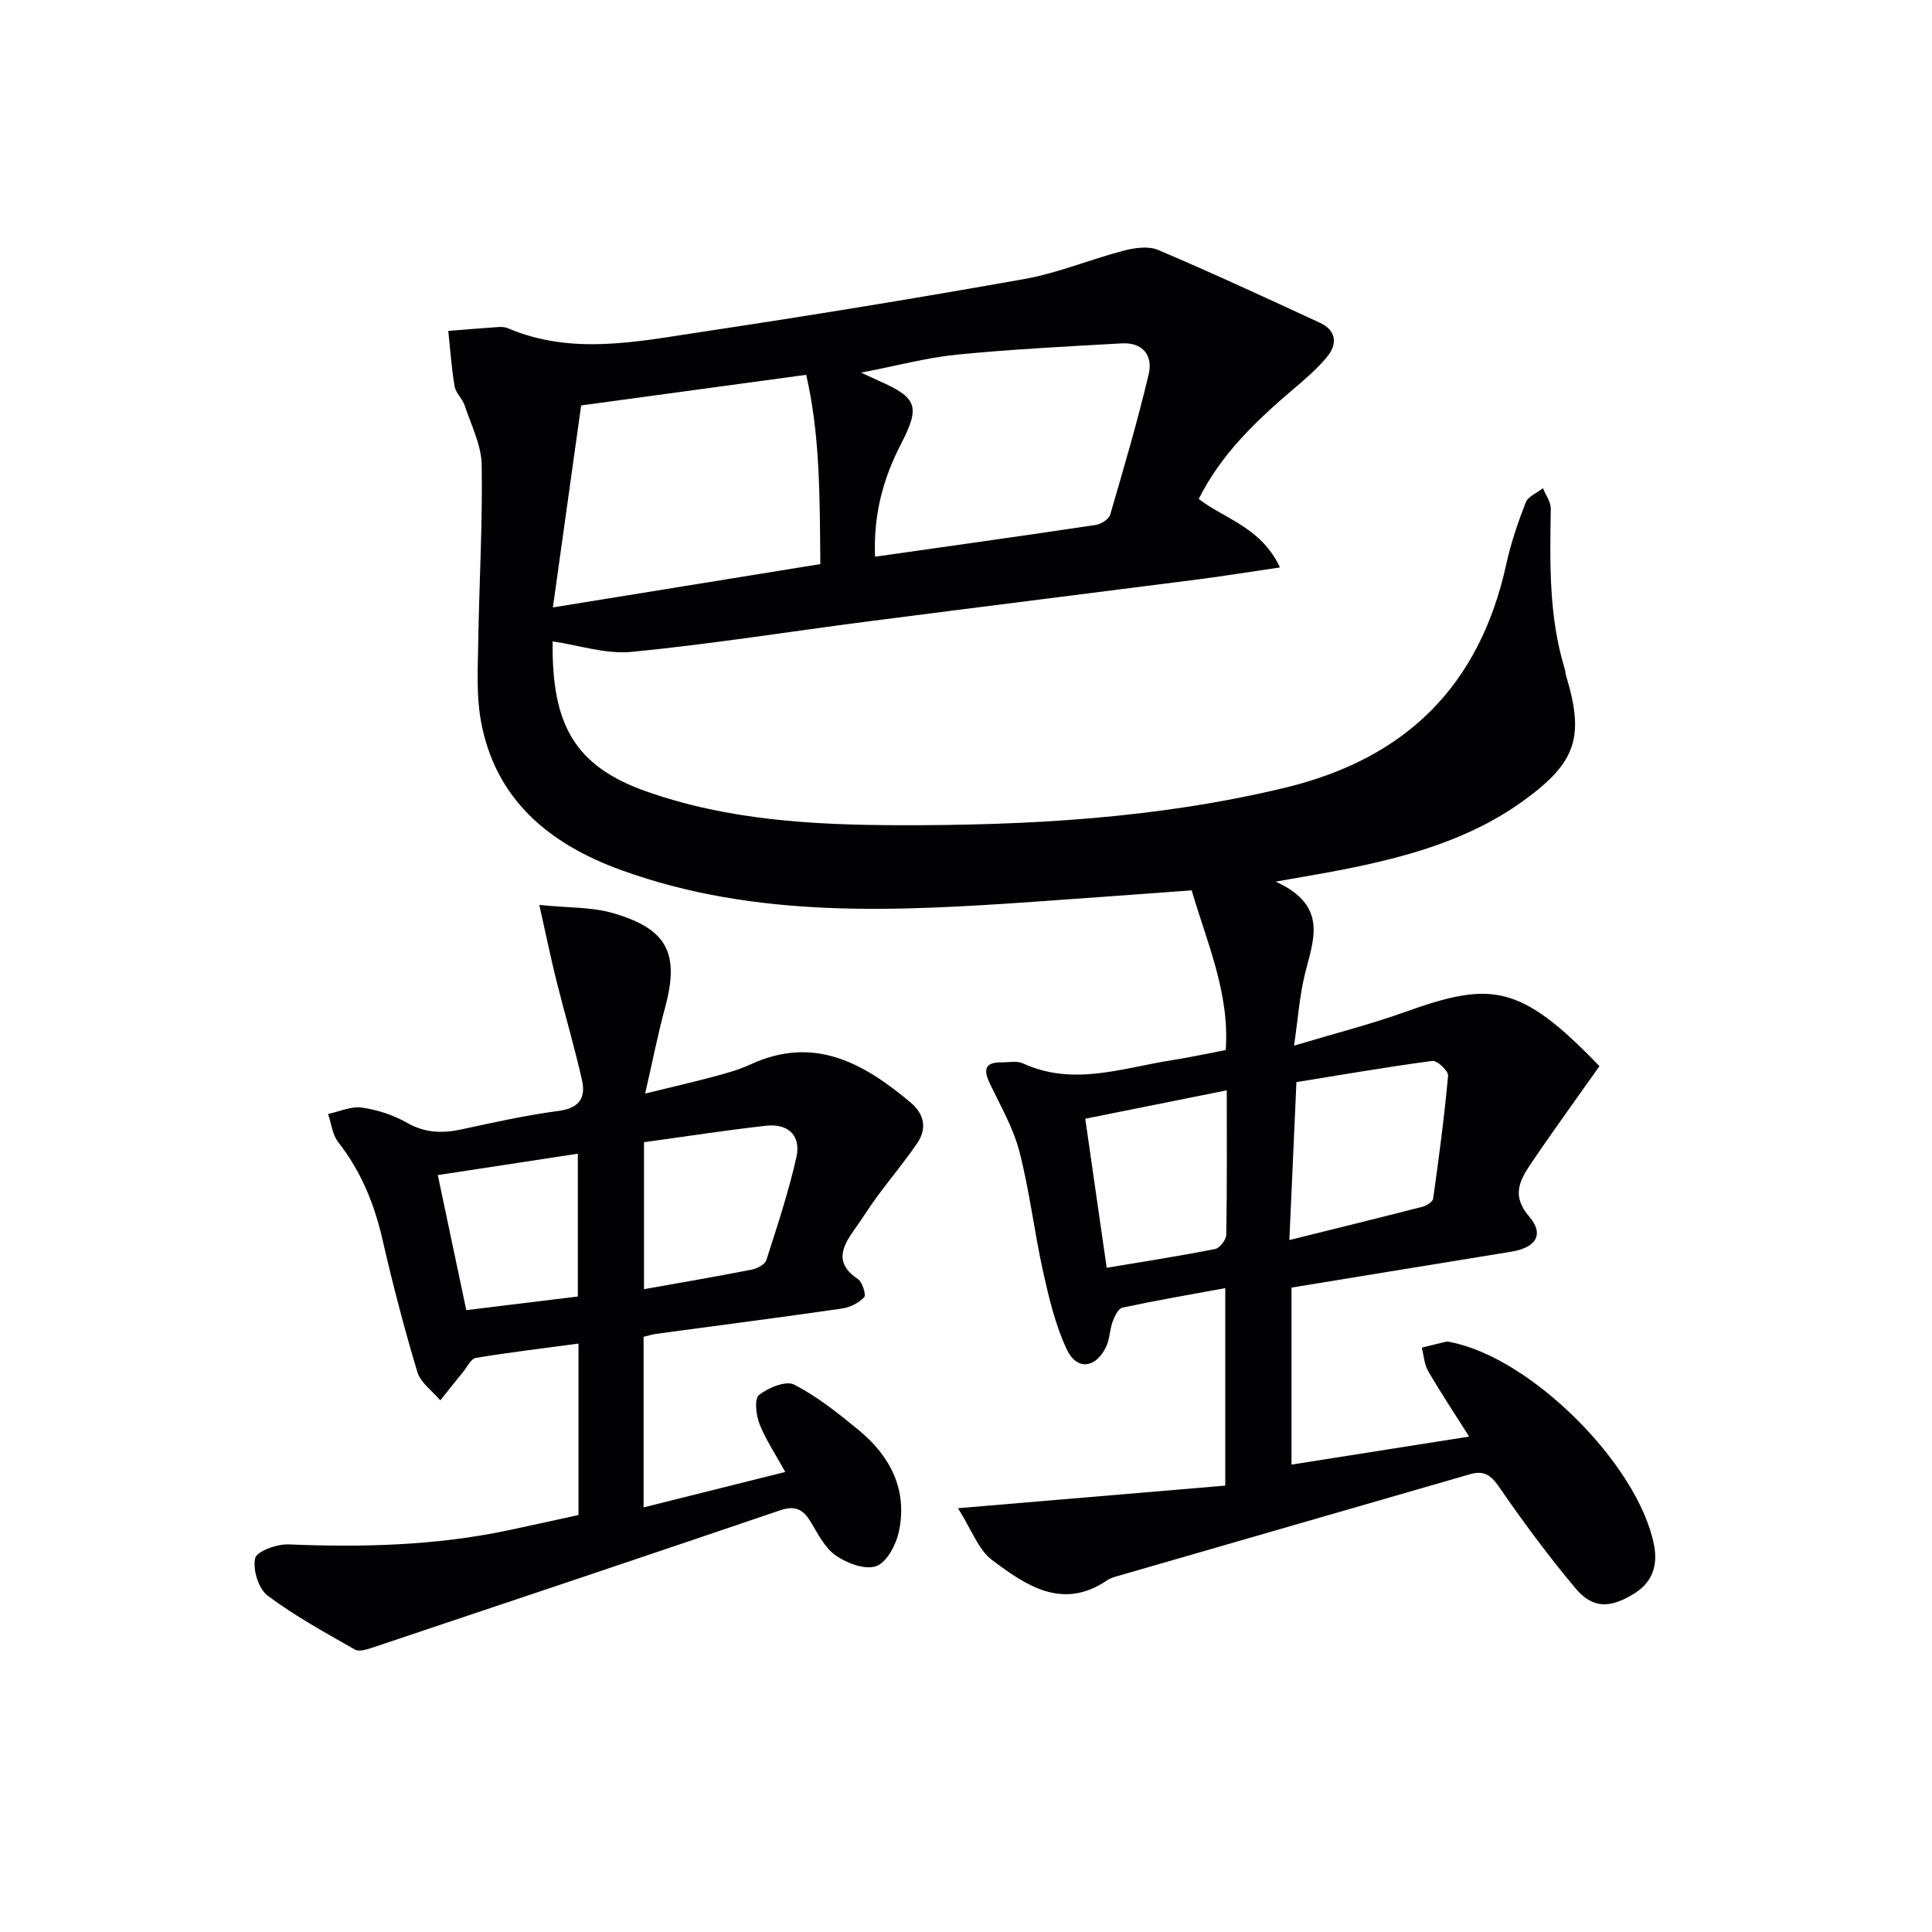 <svg enable-background="new 0 0 400 400" viewBox="0 0 400 400" xmlns="http://www.w3.org/2000/svg"><g fill="#010104"><path d="m198.34 312.26c19.66-1.66 37.4-3.17 55.34-4.68 0-14.31 0-27.23 0-40.89-7.18 1.32-14.27 2.54-21.29 4.04-.86.18-1.63 1.79-2.03 2.89-.62 1.69-.59 3.65-1.36 5.24-2.16 4.47-6.07 4.93-8.15.49-2.35-5.01-3.66-10.57-4.88-16.02-1.83-8.25-2.8-16.71-4.9-24.88-1.26-4.88-3.89-9.43-6.1-14.03-1.34-2.8-1.25-4.5 2.38-4.47 1.5.01 3.2-.36 4.46.22 10.38 4.76 20.52.95 30.71-.65 3.6-.56 7.16-1.34 11.25-2.12.86-11.72-3.88-22.24-7.05-33.06-10.81.78-21.51 1.59-32.22 2.33-28.92 2.01-57.86 3.61-85.82-6.5-14.84-5.36-26.23-14.57-29.15-31.12-.91-5.18-.61-10.61-.52-15.92.19-12.3.92-24.6.72-36.89-.07-4.12-2.19-8.24-3.53-12.31-.46-1.39-1.84-2.55-2.08-3.94-.64-3.79-.9-7.65-1.31-11.48 3.45-.27 6.9-.57 10.36-.8.65-.04 1.38-.01 1.97.24 13.29 5.67 26.8 2.77 40.17.76 22.31-3.35 44.59-6.99 66.8-10.95 6.97-1.24 13.64-4.07 20.53-5.86 2.27-.59 5.12-1.01 7.14-.15 11.28 4.79 22.41 9.95 33.54 15.1 3.36 1.56 3.61 4.36 1.47 6.99-1.98 2.42-4.41 4.51-6.81 6.55-7.76 6.6-15.11 13.52-19.8 22.92 5.54 4.21 12.94 5.88 16.82 14.17-6.3.92-11.73 1.81-17.2 2.51-22.72 2.92-45.45 5.74-68.17 8.68-16.27 2.1-32.49 4.7-48.81 6.29-5.37.53-10.98-1.38-16.4-2.17-.24 17.22 4.57 25.83 19.38 31.06 16.88 5.96 34.48 6.95 52.11 7 26.95.07 53.73-1.4 80.14-7.76 25.09-6.05 40.3-21.15 45.81-46.29.95-4.35 2.41-8.63 4.03-12.78.49-1.25 2.34-1.97 3.57-2.94.56 1.41 1.63 2.84 1.61 4.24-.17 11.16-.44 22.31 2.89 33.16.15.47.14.99.29 1.47 3.83 12.61 2.08 17.87-8.64 25.69-11.3 8.25-24.41 11.81-37.86 14.45-3.82.75-7.66 1.38-13.63 2.44 11.11 5.07 7.7 12.27 5.99 19.37-1.06 4.43-1.38 9.03-2.19 14.59 8.38-2.52 15.77-4.39 22.92-6.95 17.76-6.34 23.77-6.02 40.31 11.2-1.54 2.17-3.16 4.42-4.76 6.69-3.25 4.62-6.56 9.19-9.69 13.88-2.26 3.39-3.61 6.48-.13 10.52 3.23 3.74 1.46 6.49-3.73 7.33-15.05 2.44-30.09 4.91-45.45 7.42v36.65c11.97-1.89 23.78-3.75 36.78-5.8-3.15-4.98-5.96-9.2-8.49-13.57-.81-1.4-.89-3.22-1.31-4.84 1.68-.42 3.36-.86 5.05-1.24.3-.07.66.05.99.12 16.69 3.28 38.75 25.35 42.03 41.93.88 4.45-.44 7.89-4.25 10.2-4.99 3.03-8.51 2.98-12.02-1.21-5.64-6.74-10.9-13.83-15.88-21.08-1.72-2.51-3.24-3.3-5.96-2.51-24.24 7.01-48.48 14-72.72 21.01-.8.23-1.65.45-2.32.9-9.29 6.37-16.86 1.11-23.89-4.15-2.86-2.14-4.24-6.29-7.06-10.73zm-28.5-195.47c-.12-13.74-.04-26.76-2.93-39.19-15.6 2.12-30.5 4.15-46.59 6.34-1.85 13.2-3.78 27.01-5.85 41.82 19.36-3.13 37.12-6.01 55.37-8.97zm11.33-1.53c15.6-2.22 30.66-4.32 45.71-6.58 1.11-.17 2.7-1.19 2.98-2.14 2.82-9.65 5.65-19.31 7.97-29.09.91-3.85-1.26-6.6-5.55-6.36-11.38.64-22.77 1.21-34.11 2.33-6.24.62-12.38 2.28-19.89 3.73 2.13.98 2.86 1.33 3.6 1.66 8.06 3.53 8.67 5.34 4.68 13.08-3.63 7.03-5.75 14.44-5.39 23.37zm85.78 141.48c9.66-2.4 18.65-4.61 27.62-6.91.83-.21 2.06-1.02 2.15-1.68 1.19-8.46 2.32-16.94 3.09-25.44.09-.97-2.26-3.19-3.24-3.06-9.45 1.25-18.85 2.89-28.16 4.39-.51 11.35-.97 21.75-1.46 32.7zm-37.82 5.74c8.1-1.36 15.3-2.47 22.43-3.88.97-.19 2.3-1.9 2.32-2.93.18-9.77.11-19.55.11-29.93-9.98 2-19.43 3.9-29.3 5.88 1.51 10.48 2.94 20.42 4.44 30.86z"/><path d="m119.77 313.67c0-12.08 0-23.53 0-35.5-7.29.98-14.3 1.81-21.26 2.97-1 .17-1.77 1.85-2.6 2.87-1.6 1.96-3.17 3.94-4.75 5.92-1.63-1.94-4.08-3.64-4.75-5.87-2.72-9.03-5.1-18.19-7.21-27.39-1.7-7.42-4.46-14.18-9.18-20.21-1.21-1.54-1.42-3.86-2.1-5.82 2.33-.49 4.76-1.64 6.98-1.33 3.22.46 6.55 1.53 9.37 3.15 3.77 2.15 7.39 2.22 11.41 1.34 6.65-1.45 13.31-2.91 20.05-3.81 4.27-.57 5.58-2.79 4.76-6.39-1.57-6.92-3.59-13.75-5.31-20.64-1.17-4.7-2.14-9.45-3.52-15.6 6.15.62 10.87.42 15.17 1.67 11.42 3.29 13.91 8.39 10.84 19.69-1.47 5.4-2.54 10.91-4.1 17.69 5.48-1.35 9.89-2.35 14.25-3.52 2.56-.69 5.16-1.4 7.55-2.51 13.16-6.08 23.42-.29 33.15 7.87 2.84 2.38 3.45 5.38 1.39 8.42-2.6 3.83-5.61 7.39-8.36 11.13-1.58 2.14-2.96 4.42-4.51 6.57-2.63 3.65-4.44 7.08.57 10.44.94.63 1.76 3.29 1.31 3.77-1.12 1.19-2.94 2.1-4.59 2.34-12.81 1.85-25.65 3.51-38.48 5.24-.8.11-1.58.37-2.6.61v35.32c9.73-2.44 19.2-4.81 29.33-7.34-1.98-3.59-4.02-6.63-5.34-9.95-.72-1.82-1.09-5.21-.1-5.98 1.91-1.51 5.57-3.03 7.28-2.15 4.78 2.45 9.1 5.92 13.3 9.36 6.59 5.41 10.22 12.38 8.39 21.05-.57 2.71-2.48 6.35-4.67 7.16-2.28.85-6.08-.57-8.39-2.18-2.31-1.6-3.74-4.59-5.3-7.12-1.54-2.5-3.22-3.27-6.19-2.26-28.11 9.56-56.26 19-84.41 28.43-1.17.39-2.8.92-3.66.42-6.16-3.52-12.44-6.94-18.09-11.18-1.88-1.41-3.1-5.38-2.58-7.72.33-1.46 4.53-2.98 6.93-2.88 15.19.63 30.27.26 45.2-2.86 4.87-1.02 9.71-2.11 14.82-3.22zm13.56-77.19v30.43c7.68-1.37 15.01-2.62 22.31-4.05 1.12-.22 2.73-1.06 3.02-1.96 2.26-7.03 4.59-14.08 6.22-21.28 1.03-4.52-1.72-7.06-6.3-6.55-8.47.96-16.9 2.27-25.25 3.41zm-42.69 6.81c2.04 9.67 3.91 18.54 5.9 27.96 7.98-.97 15.62-1.91 23.09-2.82 0-10.11 0-19.67 0-29.57-9.72 1.49-19.02 2.91-28.99 4.43z"/></g></svg>